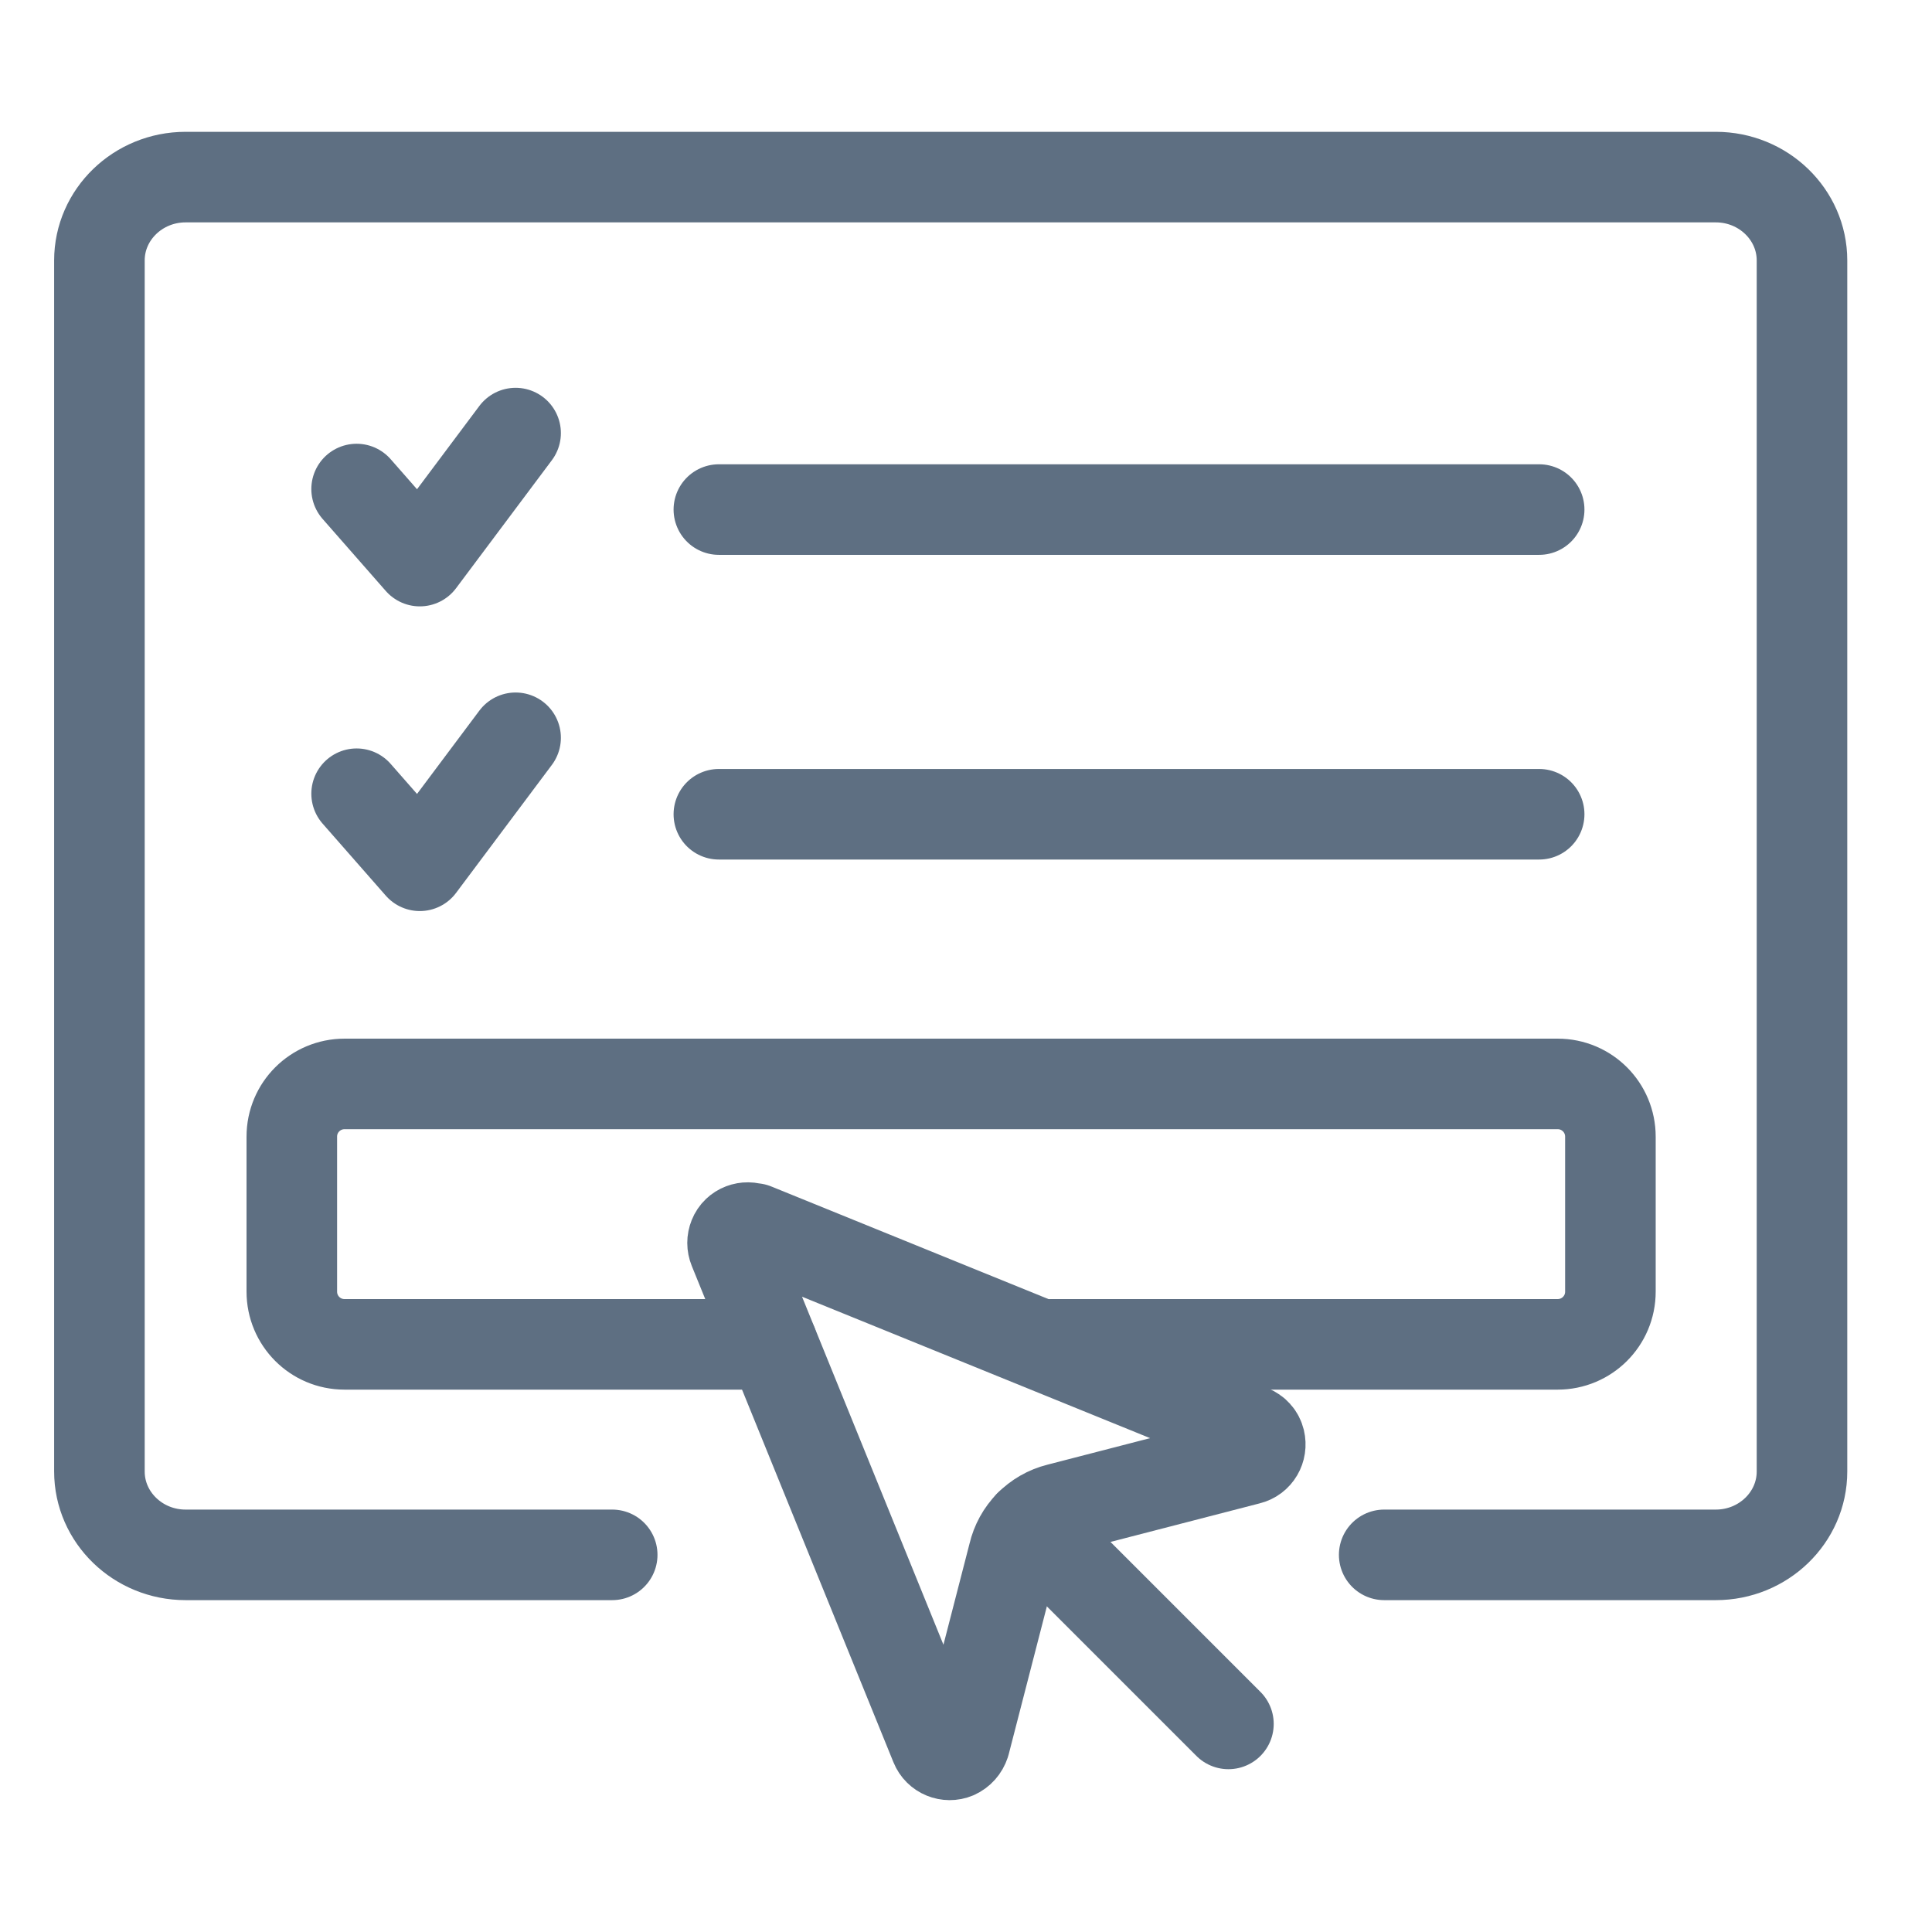 <?xml version="1.0" encoding="UTF-8"?><svg id="Layer_1" xmlns="http://www.w3.org/2000/svg" viewBox="0 0 48 48"><defs><style>.cls-1,.cls-2{fill:none;}.cls-2{stroke:#5e6f82;stroke-linecap:round;stroke-linejoin:round;stroke-width:2.25px;}</style></defs><path class="cls-2" d="M19.19,33.4h-10.63c-.73,0-1.31-.59-1.31-1.31v-3.85c0-.73.59-1.31,1.31-1.31h30.14c.73,0,1.31.59,1.31,1.31v3.85c0,.73-.59,1.31-1.31,1.31h-12.58"/><path class="cls-2" d="M25.58,37.89l4.94,4.94"/><path class="cls-2" d="M18.73,30.53c-.19-.08-.42,0-.5.2-.04.1-.04.2,0,.3l5.01,12.33c.08.2.31.29.5.21.11-.05.19-.14.23-.26l1.21-4.69c.13-.56.56-1,1.12-1.14l4.72-1.22c.21-.05.33-.26.28-.47-.03-.12-.11-.21-.23-.26l-12.33-5.01Z"/><path class="cls-2" d="M15.21,38.63H4.61c-1.18,0-2.14-.93-2.14-2.07V6.47c0-1.14.96-2.07,2.14-2.07h38.02c1.18,0,2.14.93,2.14,2.07v30.09c0,1.14-.96,2.07-2.14,2.07h-8.24"/><line class="cls-2" x1="17.86" y1="12.66" x2="38.24" y2="12.66"/><polyline class="cls-2" points="8.86 12.15 10.43 13.94 12.81 10.76"/><line class="cls-2" x1="17.86" y1="20.23" x2="38.24" y2="20.23"/><polyline class="cls-2" points="8.86 19.72 10.43 21.51 12.81 18.33"/><rect class="cls-1" y="0" width="48" height="48"/></svg>